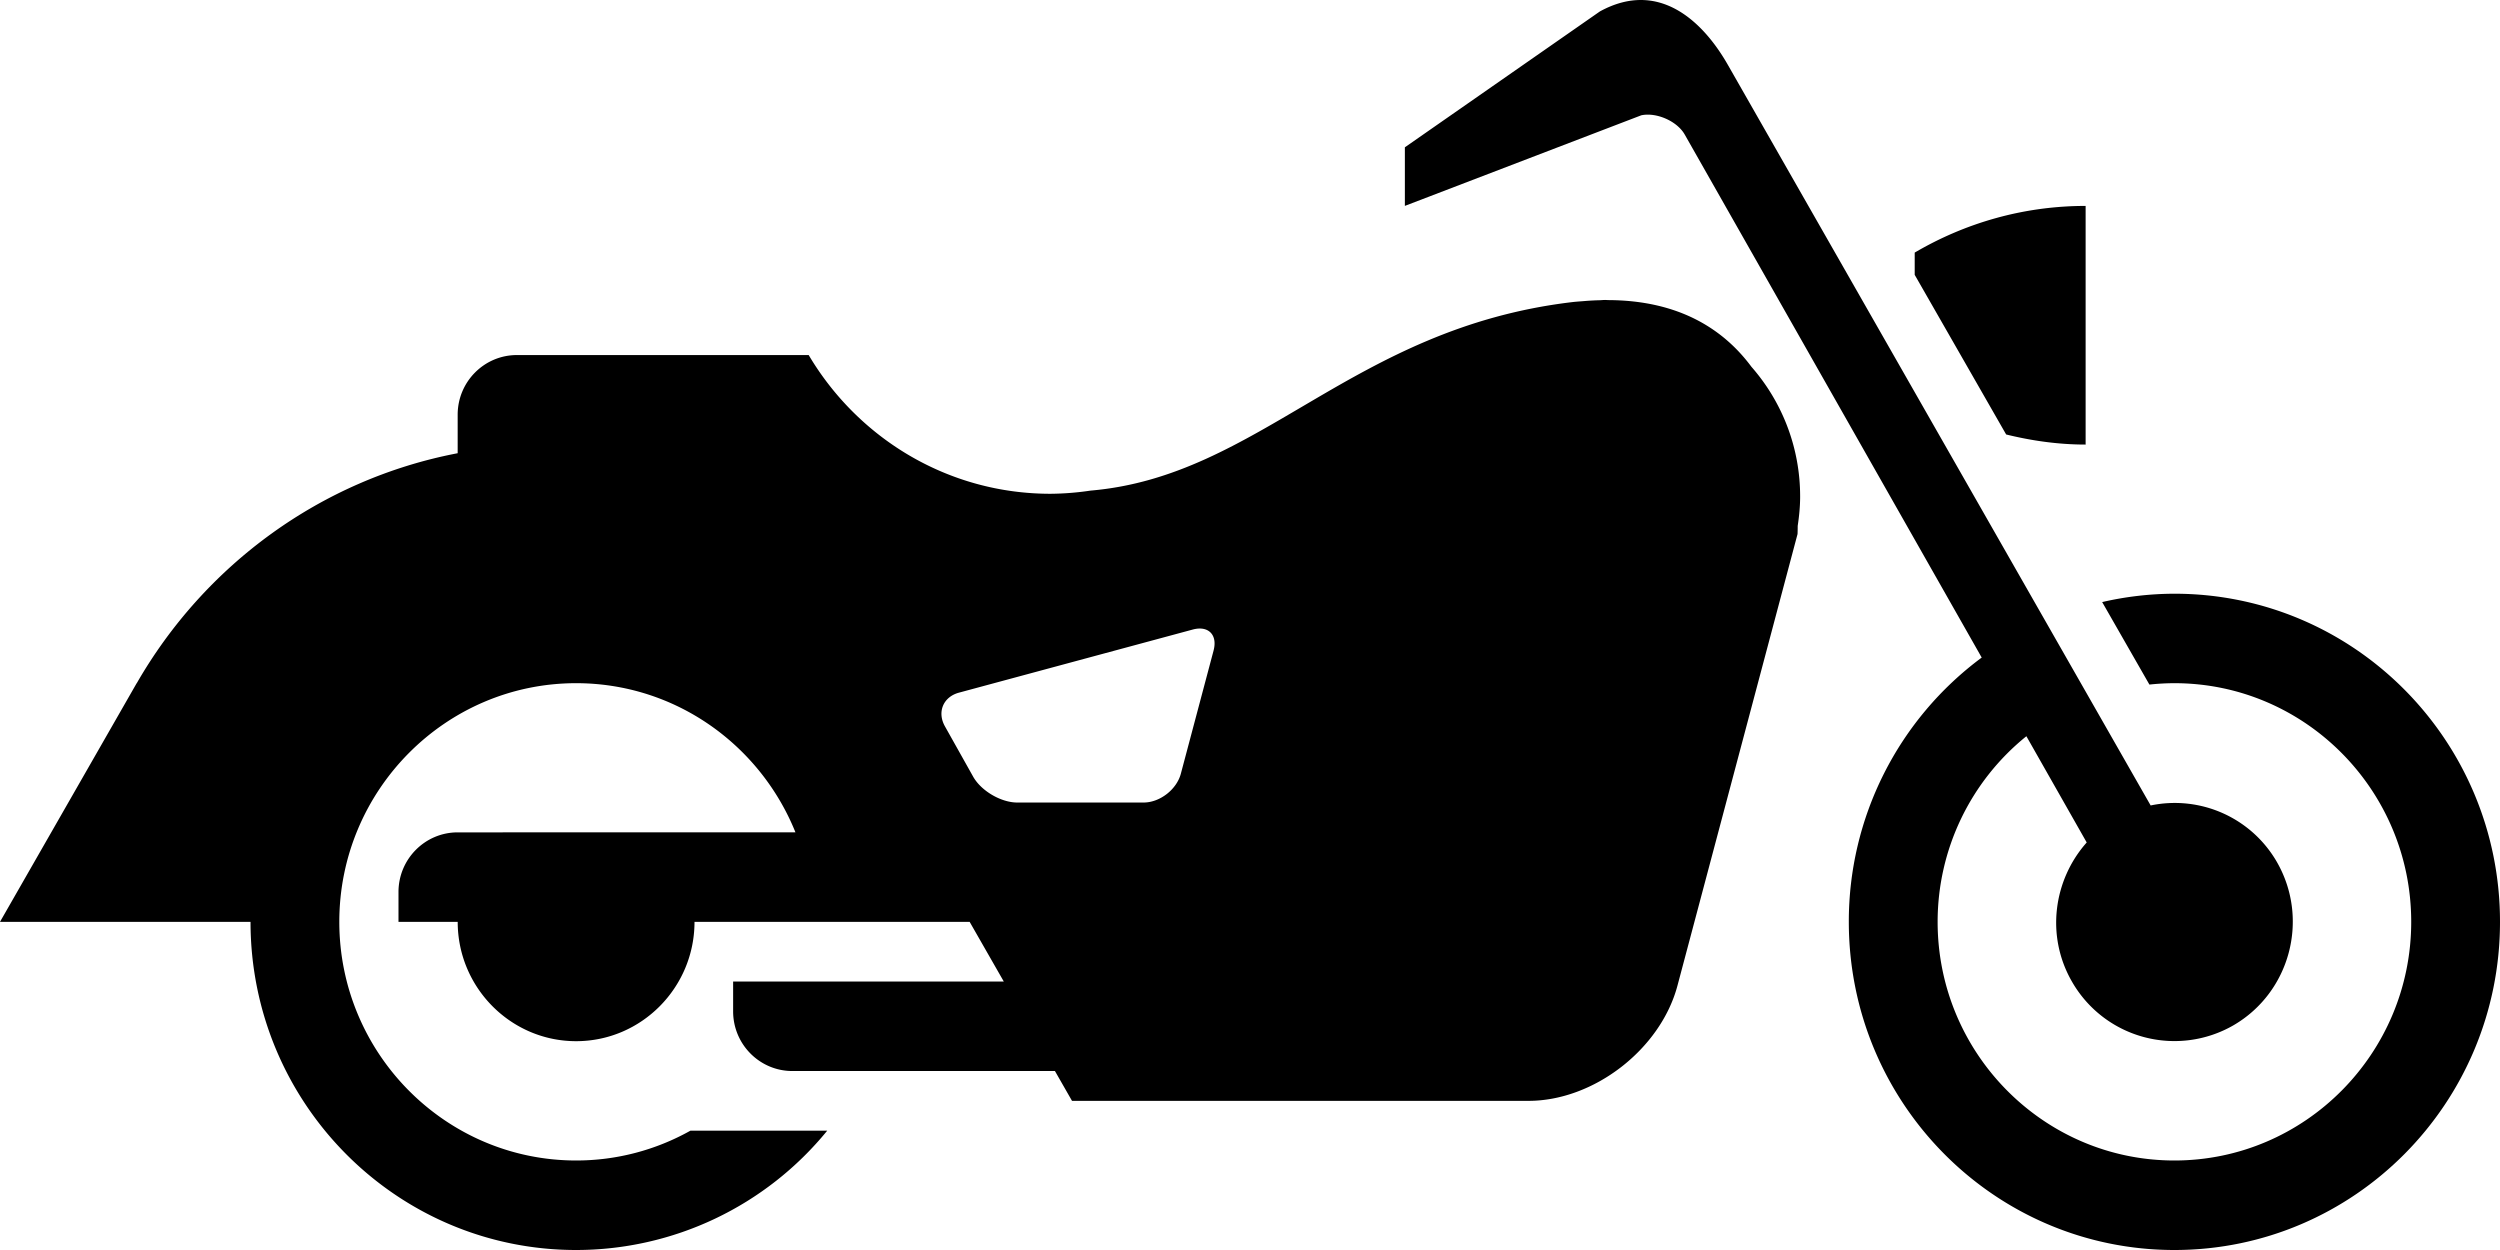 <svg xmlns="http://www.w3.org/2000/svg" width="76" height="38" viewBox="0 0 76 38">
    <path fill="#000" fill-rule="nonzero" d="M63.403 13.514V6.26c-1.896 0-3.668.522-5.196 1.419v.676l2.78 4.853c.776.19 1.58.307 2.416.307zm2.7 4.535a9.85 9.85 0 0 0-2.197.254l1.436 2.508a7.27 7.27 0 0 1 .76-.042c3.97 0 7.199 3.254 7.199 7.255 0 4-3.23 7.255-7.199 7.255s-7.198-3.255-7.198-7.255a7.247 7.247 0 0 1 2.698-5.643l1.834 3.23c-1.01 1.137-1.25 2.835-.451 4.226a3.59 3.59 0 0 0 4.917 1.329c1.718-1.001 2.31-3.224 1.318-4.957a3.581 3.581 0 0 0-3.84-1.723L52.534 1.984C51.792.676 50.446-.646 48.636.348l-5.928 4.13v1.781l7.187-2.754c.462-.098 1.089.178 1.32.584l9.029 15.901a9.98 9.98 0 0 0-4.04 8.034c0 5.509 4.432 9.976 9.898 9.976C71.568 38 76 33.533 76 28.024c0-5.51-4.432-9.975-9.898-9.975zM48.887 9.123c-.03 0-.059-.004-.09-.004-.054 0-.107.006-.16.008-.134.003-.27.01-.41.02l-.056.005c-.131.011-.26.018-.398.035-6.694.807-9.473 5.288-14.625 5.728a8.604 8.604 0 0 1-1.21.096c-3.13 0-5.858-1.694-7.354-4.217h-8.871c-.993 0-1.8.812-1.8 1.813v1.171c-4.171.798-7.696 3.41-9.755 6.991h-.003L0 28.024h7.616c0 5.509 4.432 9.976 9.898 9.976a9.849 9.849 0 0 0 7.634-3.628H20.99a7.1 7.1 0 0 1-3.476.907c-3.969 0-7.199-3.255-7.199-7.255s3.23-7.255 7.199-7.255c3.015 0 5.598 1.878 6.668 4.535H13.914c-.993 0-1.8.812-1.8 1.813v.907h1.8c0 2 1.616 3.628 3.6 3.628s3.599-1.628 3.599-3.628h8.364l1.038 1.814h-8.228v.907c0 1.001.806 1.814 1.8 1.814h7.983l.519.907h13.876c1.988 0 4.016-1.57 4.53-3.504l3.65-13.727s.005-.093.005-.248c.044-.293.074-.59.074-.896a5.968 5.968 0 0 0-1.48-3.94c-.846-1.14-2.198-2.02-4.356-2.028zM36.892 19.78l-.994 3.74c-.128.482-.638.877-1.133.877h-3.841c-.495 0-1.1-.356-1.342-.79l-.856-1.526c-.244-.435-.052-.895.426-1.024l7.105-1.918c.477-.13.764.16.635.64z"/>
</svg>
